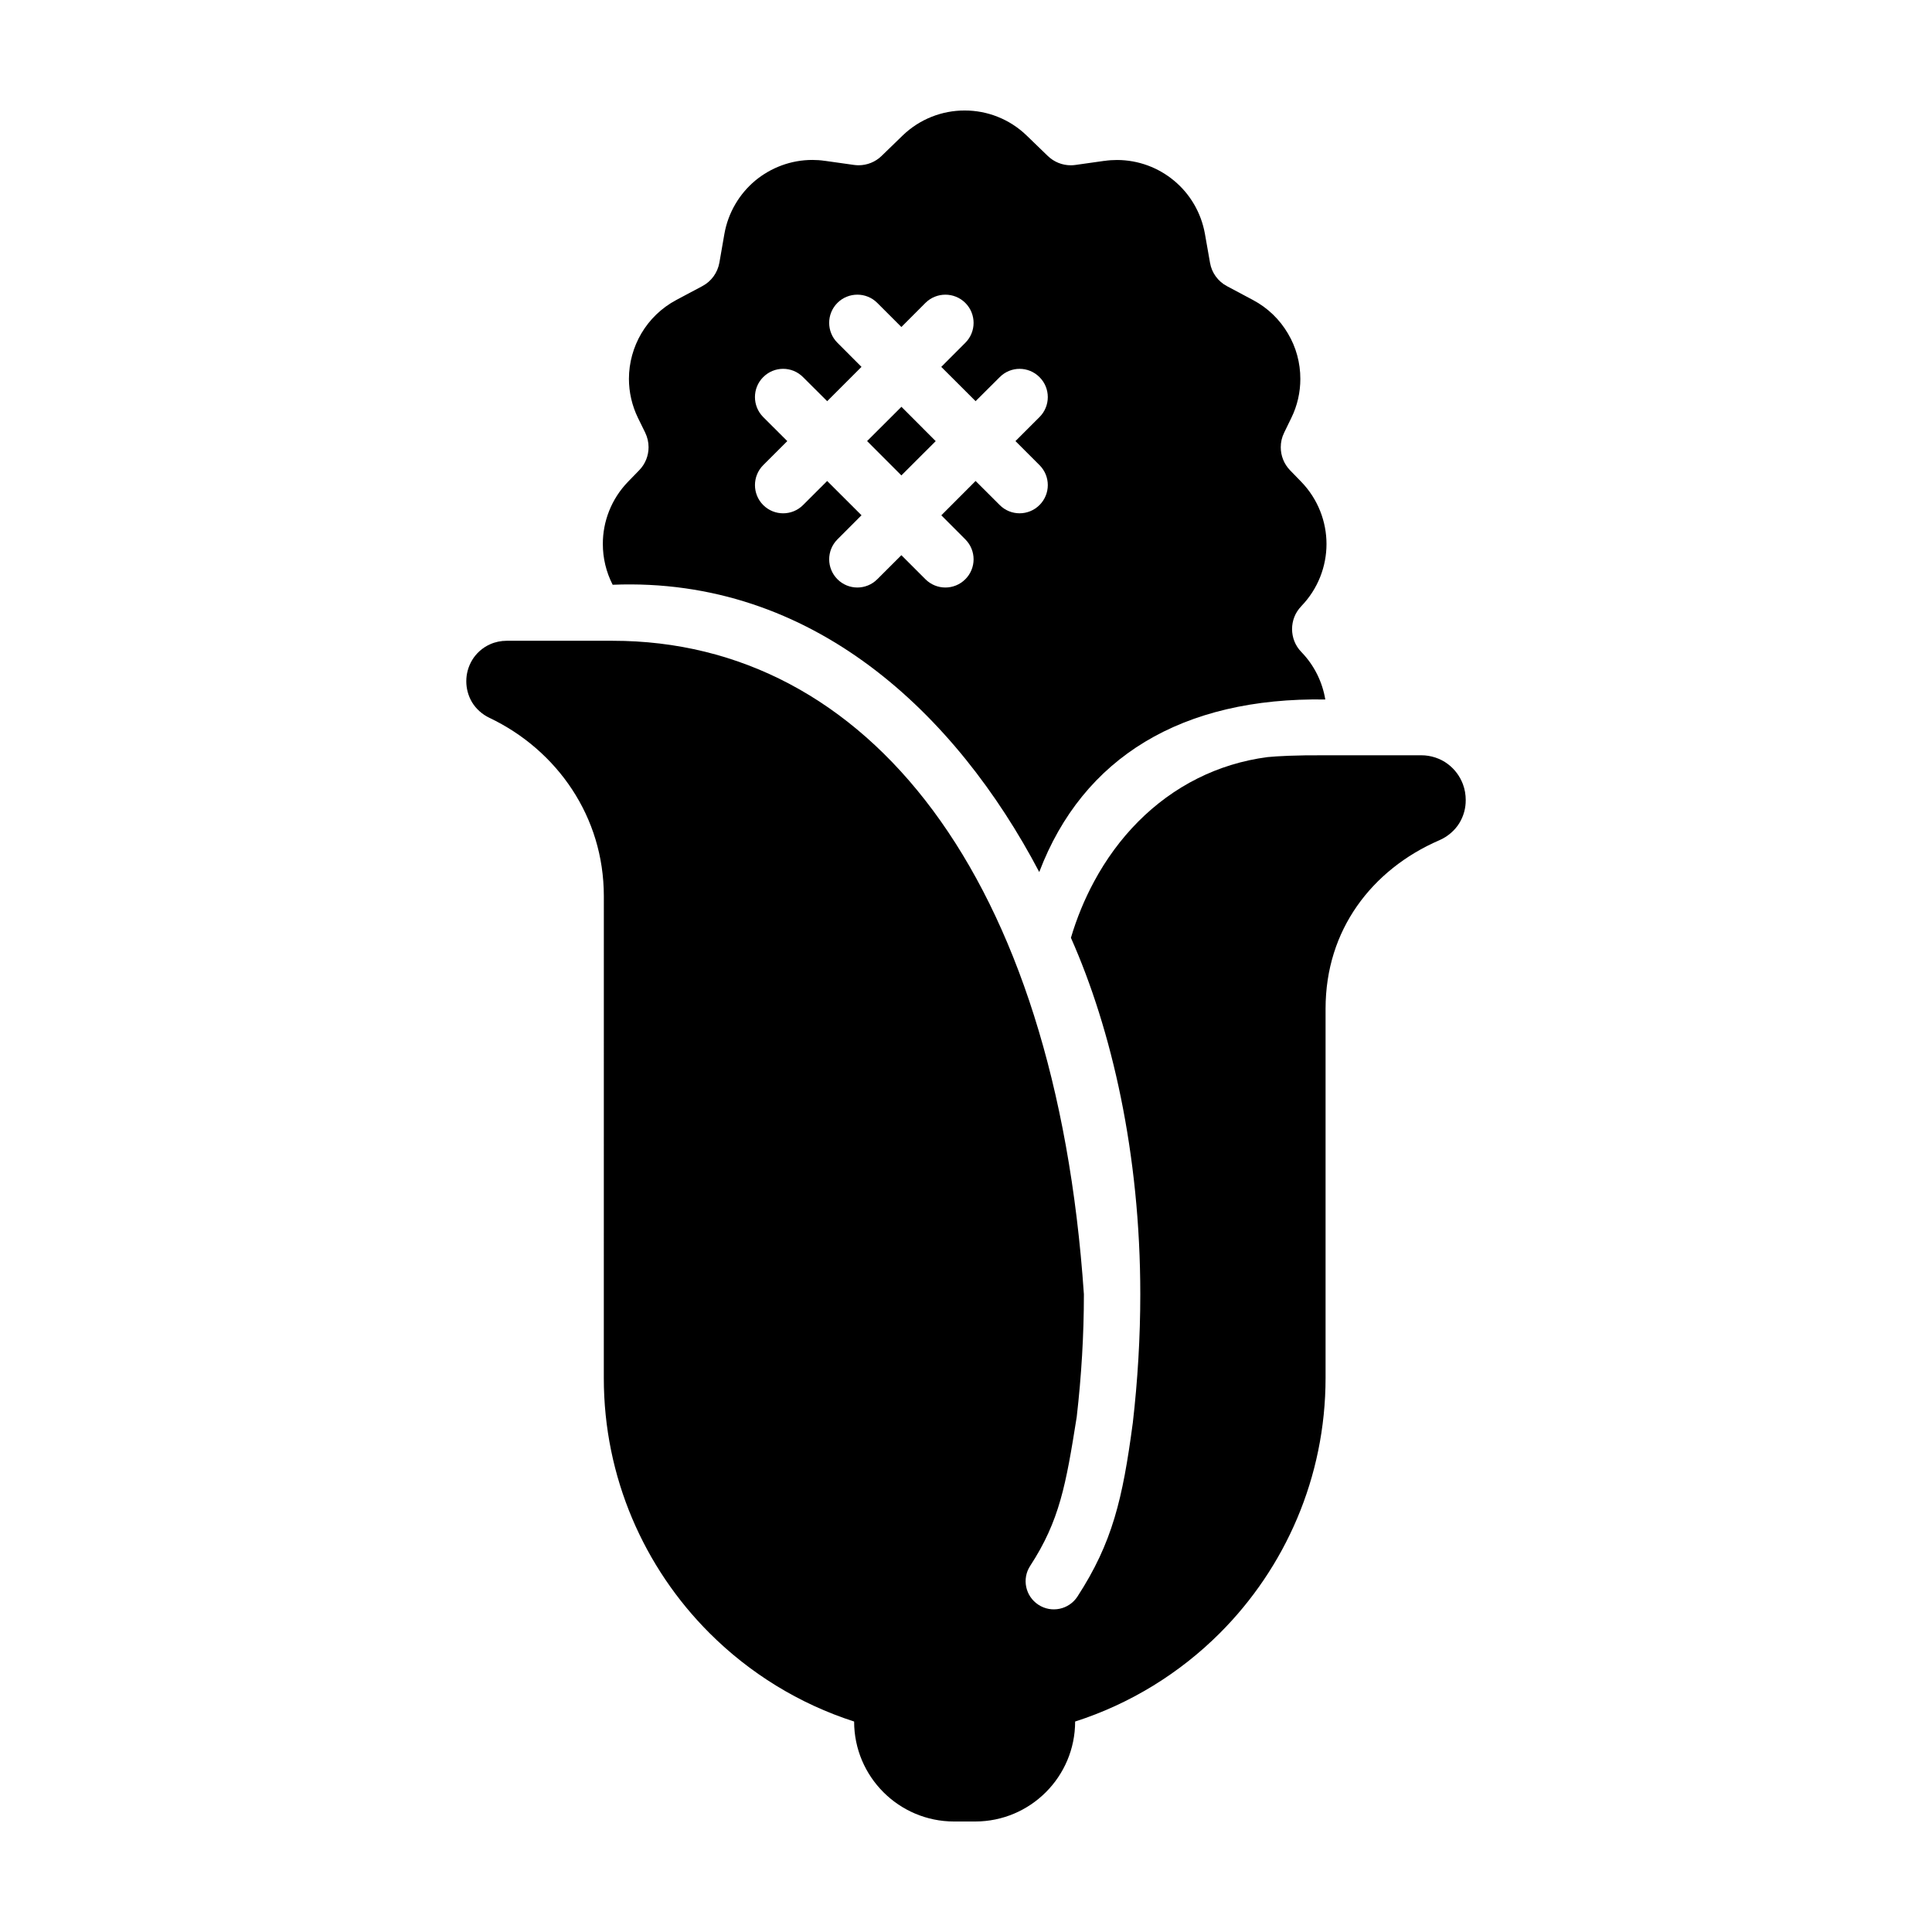 <?xml version="1.0" encoding="UTF-8"?>
<!-- Uploaded to: SVG Find, www.svgrepo.com, Generator: SVG Find Mixer Tools -->
<svg fill="#000000" width="800px" height="800px" version="1.1" viewBox="144 144 512 512" xmlns="http://www.w3.org/2000/svg">
 <g>
  <path d="m373.79 260.89 9.098-9.082 9.082 9.098-9.098 9.082z"/>
  <path d="m495.22 329.37c-37.91-0.605-64.23 15.27-75.809 45.727-22-41.871-59.992-78.281-113.05-76.129-1.734-3.391-2.613-7.117-2.602-10.816-0.016-5.91 2.227-11.887 6.656-16.465l3.004-3.094c1.621-1.672 2.457-3.856 2.457-6.082 0-1.301-0.293-2.602-0.883-3.84l-1.906-3.883c-1.621-3.309-2.414-6.887-2.414-10.383 0-4.258 1.16-8.418 3.293-12.043 2.152-3.652 5.324-6.777 9.301-8.883l6.856-3.652c2.383-1.254 4.039-3.543 4.519-6.207l1.328-7.629c1.008-5.707 4.027-10.66 8.156-14.113 4.16-3.449 9.488-5.492 15.164-5.492 1.098 0 2.227 0.074 3.324 0.246l0.012-0.008 7.672 1.082c0.418 0.059 0.836 0.09 1.238 0.09 2.242 0 4.438-0.867 6.066-2.445l5.57-5.402c4.578-4.438 10.555-6.68 16.48-6.664 5.91-0.016 11.898 2.227 16.465 6.672l5.57 5.387c1.656 1.594 3.84 2.457 6.082 2.457 0.418 0 0.82-0.031 1.238-0.09l7.656-1.082-0.016 0.016c1.145-0.172 2.258-0.246 3.356-0.246 5.68 0 11.02 2.039 15.148 5.492 4.16 3.449 7.164 8.402 8.172 14.113l1.344 7.629c0.449 2.66 2.121 4.953 4.504 6.207l6.856 3.652c3.977 2.106 7.148 5.231 9.285 8.883 2.168 3.621 3.293 7.785 3.293 12.043 0 3.496-0.777 7.074-2.414 10.383l-1.891 3.883v0.016c-0.605 1.211-0.883 2.508-0.883 3.824 0 2.227 0.836 4.41 2.445 6.082l3.004 3.094c4.422 4.578 6.672 10.555 6.672 16.465 0 5.91-2.242 11.887-6.672 16.465v0.016c-1.656 1.703-2.445 3.856-2.457 6.066 0.016 2.211 0.805 4.363 2.457 6.066 3.453 3.555 5.59 7.996 6.352 12.594zm-75.734-74.848c2.922-2.922 2.922-7.656 0-10.57-2.922-2.941-7.644-2.941-10.555 0l-6.387 6.359-9.098-9.082 6.375-6.387c2.922-2.906 2.922-7.644 0-10.57-2.922-2.906-7.644-2.906-10.57 0l-6.375 6.387-6.391-6.391c-2.906-2.906-7.644-2.906-10.555 0-2.922 2.922-2.922 7.656 0 10.57l6.375 6.387-9.098 9.098v-0.016l-6.387-6.359c-2.906-2.941-7.644-2.941-10.57 0-2.906 2.906-2.906 7.644 0 10.57l6.391 6.379-6.387 6.375c-2.906 2.922-2.906 7.644 0 10.57 2.922 2.922 7.656 2.922 10.57 0l6.387-6.375 9.098 9.082-6.375 6.387c-2.922 2.922-2.922 7.644 0 10.57 2.906 2.922 7.644 2.922 10.555 0l6.387-6.375 6.375 6.375c2.922 2.922 7.644 2.922 10.57 0 2.922-2.922 2.922-7.644 0-10.57l-6.359-6.375 9.082-9.098 6.387 6.375c2.906 2.922 7.629 2.922 10.555 0s2.922-7.644 0-10.57l-6.375-6.375z"/>
  <path d="m532.43 356.06c0.016 2.012-0.508 4.144-1.703 6.098-1.188 1.934-3.094 3.57-5.262 4.504-9.055 3.914-16.586 9.934-21.852 17.473-5.262 7.551-8.309 16.637-8.324 27.172v97.855c0 26.371-10.723 50.336-28.008 67.621-10.602 10.602-23.703 18.738-38.359 23.441 0 14.621-11.855 26.492-26.492 26.492h-5.586c-14.621 0-26.492-11.871-26.492-26.492-14.621-4.707-27.73-12.844-38.328-23.441-17.301-17.285-28.023-41.25-28.008-67.621l0.008-127.7c-0.016-10.539-3.078-20.133-8.402-28.238-5.324-8.105-12.906-14.699-21.91-18.988-1.906-0.898-3.57-2.383-4.625-4.144-1.039-1.75-1.516-3.699-1.516-5.543 0-1.98 0.523-3.898 1.562-5.633 1.039-1.719 2.676-3.266 4.75-4.176 1.359-0.621 2.906-0.926 4.394-0.926h28.086c67.434 0 117.32 62.207 124.88 173.18 0 10.758-0.648 21.648-1.906 32.543l-0.016 0.09c-2.832 17.824-4.519 27.387-12.305 39.332-2.258 3.449-1.285 8.074 2.18 10.324 3.449 2.258 8.09 1.285 10.34-2.18 9.285-14.281 11.992-25.965 14.641-45.848 0.016-0.031 0.016-0.047 0.016-0.074 1.316-11.422 1.996-22.887 1.996-34.184 0-37.277-7.582-70.141-18.383-94.469 1.547-5.231 3.606-10.227 6.141-14.918 6.312-11.73 15.66-21.445 27.469-27.34 5.664-2.832 11.887-4.766 18.504-5.633h0.016c2.57-0.246 7.254-0.523 15.289-0.48h25.406c2.555-0.016 5.109 0.852 7.023 2.293 1.934 1.441 3.266 3.34 4.027 5.356 0.508 1.352 0.754 2.773 0.754 4.246z"/>
 </g>
</svg>